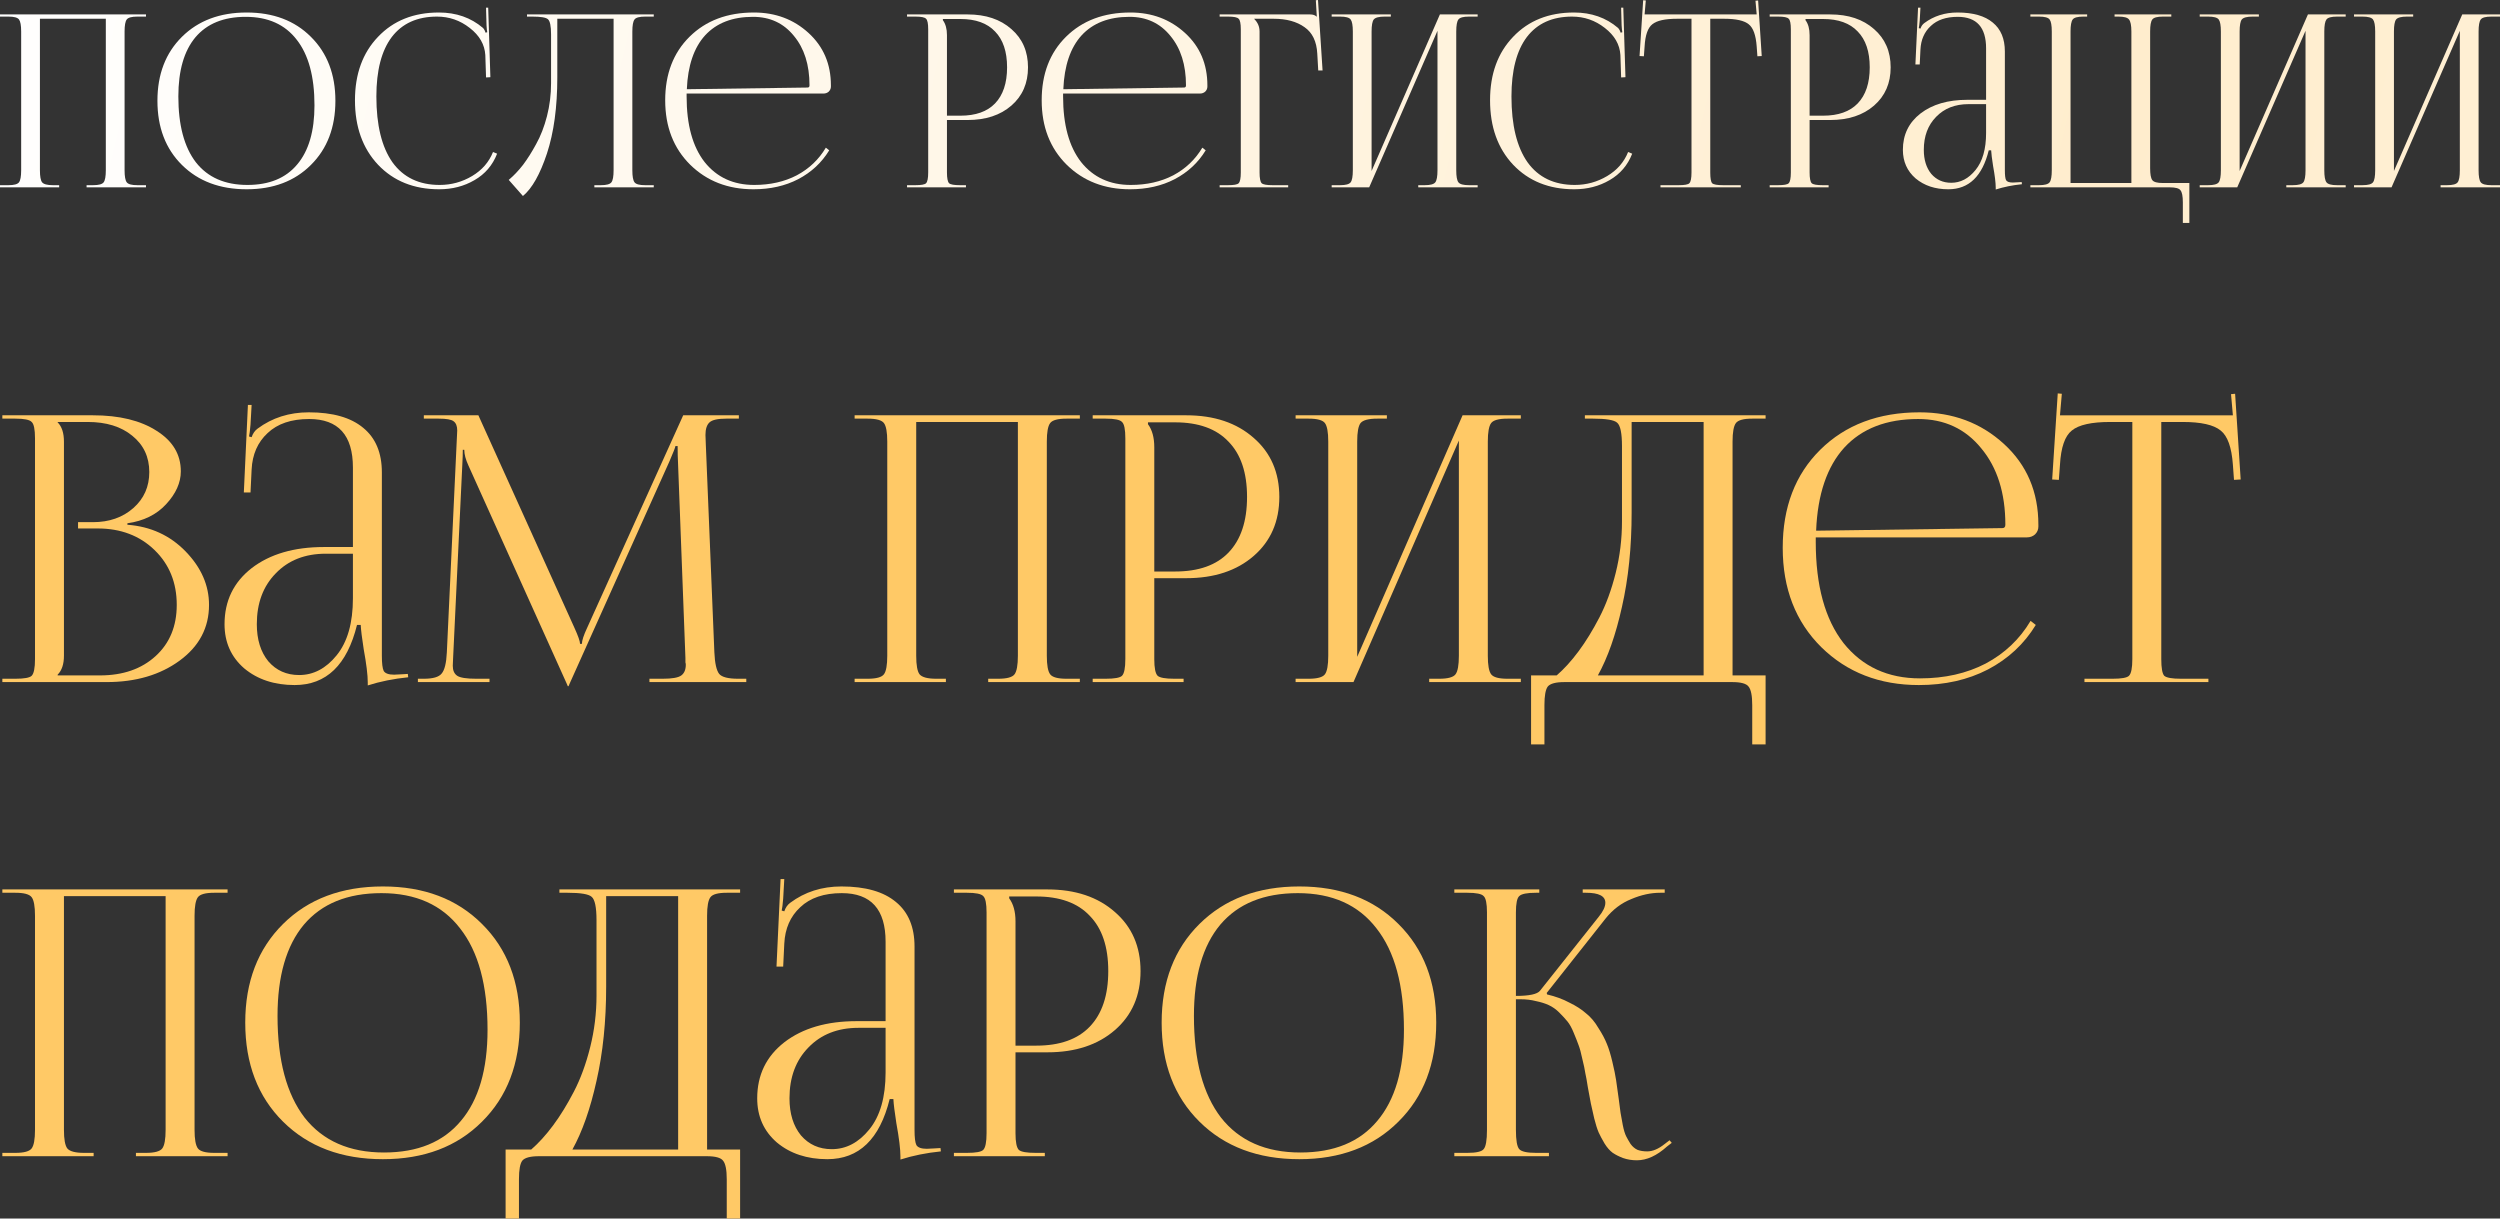 <?xml version="1.0" encoding="UTF-8"?> <svg xmlns="http://www.w3.org/2000/svg" viewBox="0 0 363.828 177.337" fill="none"><rect x="0" y="0" width="363.828" height="177.337" fill="#333333" stroke="none"/> <path d="M211.649 168.264V167.778H213.539C214.835 167.778 215.627 167.599 215.915 167.238C216.239 166.878 216.401 165.943 216.401 164.431V132.786C216.401 131.491 216.239 130.698 215.915 130.411C215.627 130.087 214.835 129.925 213.539 129.925H211.649V129.439H224.015V129.925H223.529C222.233 129.925 221.423 130.087 221.099 130.411C220.775 130.698 220.613 131.491 220.613 132.786V144.936C222.557 144.936 223.727 144.685 224.123 144.181L232.655 133.434C233.303 132.643 233.627 131.958 233.627 131.382C233.627 130.411 232.691 129.925 230.819 129.925H230.333V129.439H242.267V129.925H241.619C240.251 129.925 238.847 130.23 237.407 130.842C235.967 131.418 234.725 132.354 233.681 133.651L225.095 144.504L225.149 144.721C226.373 145.008 227.453 145.405 228.389 145.909C229.361 146.377 230.171 146.899 230.819 147.475C231.503 148.015 232.097 148.716 232.601 149.581C233.141 150.408 233.555 151.183 233.843 151.902C234.131 152.586 234.401 153.468 234.653 154.548C234.905 155.592 235.085 156.475 235.193 157.194C235.301 157.878 235.427 158.778 235.571 159.894C235.679 160.794 235.769 161.478 235.841 161.946C235.913 162.414 236.021 163.008 236.165 163.729C236.309 164.449 236.471 164.989 236.651 165.349C236.831 165.708 237.047 166.086 237.299 166.483C237.587 166.878 237.929 167.166 238.325 167.346C238.721 167.491 239.189 167.563 239.729 167.563C240.521 167.563 241.367 167.202 242.267 166.483L242.969 165.943L243.293 166.32L242.591 166.86C241.115 168.192 239.657 168.858 238.217 168.858C237.497 168.858 236.831 168.75 236.219 168.535C235.643 168.318 235.139 168.067 234.707 167.778C234.275 167.455 233.879 167.005 233.519 166.429C233.159 165.816 232.871 165.276 232.655 164.809C232.439 164.305 232.223 163.62 232.007 162.757C231.791 161.856 231.629 161.137 231.521 160.597C231.413 160.057 231.269 159.282 231.089 158.274C230.945 157.338 230.819 156.636 230.711 156.168C230.639 155.664 230.495 154.98 230.279 154.116C230.099 153.253 229.919 152.586 229.739 152.119C229.559 151.615 229.325 151.02 229.037 150.336C228.749 149.617 228.443 149.059 228.119 148.662C227.795 148.266 227.399 147.834 226.931 147.367C226.463 146.899 225.959 146.538 225.419 146.287C224.879 146.034 224.249 145.837 223.529 145.692C222.845 145.512 222.089 145.423 221.261 145.423H220.613V164.431C220.613 165.943 220.775 166.878 221.099 167.238C221.423 167.599 222.233 167.778 223.529 167.778H225.419V168.264H211.649Z" fill="#FFC966"></path> <path d="M189.09 168.697C183.078 168.697 178.236 166.879 174.564 163.243C170.892 159.607 169.056 154.801 169.056 148.825C169.056 142.885 170.892 138.097 174.564 134.461C178.236 130.825 183.078 129.007 189.09 129.007C195.066 129.007 199.872 130.825 203.508 134.461C207.18 138.097 209.016 142.885 209.016 148.825C209.016 154.801 207.18 159.607 203.508 163.243C199.872 166.879 195.066 168.697 189.09 168.697ZM189.252 167.725C194.148 167.725 197.874 166.195 200.43 163.135C203.022 160.075 204.318 155.647 204.318 149.851C204.318 143.407 202.986 138.493 200.322 135.109C197.694 131.689 193.878 129.979 188.874 129.979C183.942 129.979 180.18 131.509 177.588 134.569C175.032 137.629 173.754 142.057 173.754 147.853C173.754 154.297 175.068 159.229 177.696 162.649C180.36 166.033 184.212 167.725 189.252 167.725Z" fill="#FFC966"></path> <path d="M146.869 130.465V130.734C147.481 131.563 147.787 132.679 147.787 134.082V152.173H150.811C154.231 152.173 156.823 151.254 158.587 149.418C160.387 147.546 161.287 144.847 161.287 141.318C161.287 137.79 160.387 135.108 158.587 133.272C156.823 131.4 154.231 130.465 150.811 130.465H146.869ZM138.823 168.264V167.778H140.713C142.009 167.778 142.801 167.635 143.089 167.346C143.413 167.023 143.575 166.212 143.575 164.917V132.786C143.575 131.491 143.413 130.698 143.089 130.411C142.801 130.087 142.009 129.925 140.713 129.925H138.823V129.439H152.431C156.499 129.439 159.775 130.537 162.259 132.733C164.743 134.892 165.985 137.754 165.985 141.318C165.985 144.883 164.743 147.744 162.259 149.904C159.775 152.064 156.499 153.145 152.431 153.145H147.787V164.917C147.787 166.212 147.949 167.023 148.273 167.346C148.597 167.635 149.407 167.778 150.703 167.778H152.053V168.264H138.823Z" fill="#FFC966"></path> <path d="M128.881 148.609V137.053C128.881 132.337 126.757 129.979 122.509 129.979C119.917 129.979 117.901 130.663 116.461 132.031C115.021 133.363 114.247 135.127 114.139 137.323L113.977 140.671H113.005L113.599 127.927H114.139L113.977 130.789C113.905 131.653 113.833 132.229 113.761 132.517L114.139 132.625C114.319 132.085 114.607 131.671 115.003 131.383C117.127 129.799 119.611 129.007 122.455 129.007C125.947 129.007 128.593 129.763 130.393 131.275C132.193 132.751 133.093 134.911 133.093 137.755V164.431C133.093 165.547 133.183 166.285 133.363 166.645C133.579 167.005 134.083 167.185 134.875 167.185L135.955 167.131L136.873 167.077L136.927 167.563C134.803 167.779 132.841 168.175 131.041 168.751V168.319C131.041 167.239 130.843 165.619 130.447 163.459C130.195 161.839 130.051 160.669 130.015 159.949H129.475C128.035 165.781 125.011 168.697 120.403 168.697C117.451 168.697 115.003 167.887 113.059 166.267C111.151 164.611 110.197 162.469 110.197 159.841C110.197 156.457 111.511 153.739 114.139 151.687C116.803 149.635 120.313 148.609 124.669 148.609H128.881ZM128.881 149.581H124.939C121.915 149.581 119.485 150.535 117.649 152.443C115.813 154.315 114.895 156.781 114.895 159.841C114.895 162.073 115.453 163.873 116.569 165.241C117.721 166.573 119.215 167.239 121.051 167.239C123.139 167.239 124.957 166.285 126.505 164.377C128.089 162.433 128.881 159.661 128.881 156.061V149.581Z" fill="#FFC966"></path> <path d="M73.581 167.292H77.307C78.387 166.356 79.449 165.186 80.493 163.783C81.537 162.378 82.545 160.741 83.517 158.868C84.489 156.997 85.281 154.837 85.893 152.388C86.505 149.94 86.811 147.439 86.811 144.883V133.92C86.811 132.049 86.577 130.914 86.109 130.519C85.677 130.122 84.507 129.925 82.599 129.925H81.411V129.439H107.709V129.925H105.765C104.505 129.925 103.713 130.14 103.389 130.573C103.065 131.005 102.903 131.904 102.903 133.272V167.292H107.709V177.336H105.765V171.612C105.765 170.245 105.585 169.344 105.225 168.912C104.901 168.481 104.109 168.264 102.849 168.264H78.441C77.181 168.264 76.371 168.481 76.011 168.912C75.687 169.344 75.525 170.245 75.525 171.612V177.336H73.581V167.292ZM83.301 167.292H98.691V130.411H88.215V143.586C88.215 148.626 87.747 153.199 86.811 157.302C85.911 161.37 84.741 164.7 83.301 167.292Z" fill="#FFC966"></path> <path d="M55.725 168.697C49.712 168.697 44.871 166.879 41.199 163.243C37.527 159.607 35.691 154.801 35.691 148.825C35.691 142.885 37.527 138.097 41.199 134.461C44.871 130.825 49.712 129.007 55.725 129.007C61.701 129.007 66.507 130.825 70.143 134.461C73.815 138.097 75.65 142.885 75.65 148.825C75.65 154.801 73.815 159.607 70.143 163.243C66.507 166.879 61.701 168.697 55.725 168.697ZM55.887 167.725C60.783 167.725 64.509 166.195 67.065 163.135C69.657 160.075 70.952 155.647 70.952 149.851C70.952 143.407 69.621 138.493 66.957 135.109C64.329 131.689 60.513 129.979 55.509 129.979C50.577 129.979 46.815 131.509 44.223 134.569C41.667 137.629 40.389 142.057 40.389 147.853C40.389 154.297 41.703 159.229 44.331 162.649C46.995 166.033 50.846 167.725 55.887 167.725Z" fill="#FFC966"></path> <path d="M0.342 168.264V167.778H2.232C3.492 167.778 4.284 167.563 4.608 167.13C4.932 166.698 5.094 165.798 5.094 164.431V133.272C5.094 131.904 4.932 131.005 4.608 130.573C4.284 130.14 3.492 129.925 2.232 129.925H0.342V129.439H33.12V129.925H31.176C29.916 129.925 29.124 130.14 28.8 130.573C28.476 131.005 28.314 131.904 28.314 133.272V164.431C28.314 165.798 28.476 166.698 28.8 167.13C29.124 167.563 29.916 167.778 31.176 167.778H33.12V168.264H19.782V167.778H21.24C22.5 167.778 23.292 167.563 23.616 167.13C23.94 166.698 24.102 165.798 24.102 164.431V130.411H9.306V164.431C9.306 165.798 9.468 166.698 9.792 167.13C10.152 167.563 10.962 167.778 12.222 167.778H13.626V168.264H0.342Z" fill="#FFC966"></path> <path d="M303.354 99.265V98.779H307.46C308.754 98.779 309.546 98.635 309.834 98.347C310.158 98.023 310.321 97.213 310.321 95.917V61.411H307.08C304.381 61.411 302.527 61.825 301.517 62.653C300.51 63.445 299.936 65.101 299.791 67.621L299.628 69.835L298.656 69.781L299.466 57.253L300.061 57.307L299.791 60.439H324.954L324.684 57.361L325.279 57.307L326.088 69.781L325.116 69.835L324.954 67.621C324.774 65.101 324.182 63.445 323.172 62.653C322.165 61.825 320.329 61.411 317.665 61.411H314.534V95.917C314.534 97.213 314.676 98.023 314.964 98.347C315.288 98.635 316.098 98.779 317.395 98.779H321.391V99.265H303.354Z" fill="#FFC966"></path> <path d="M264.248 78.205C264.248 78.421 264.248 78.637 264.248 78.853C264.248 85.225 265.599 90.139 268.298 93.595C271.034 97.015 274.743 98.725 279.423 98.725C283.024 98.725 286.21 98.005 288.981 96.565C291.752 95.089 293.931 93.019 295.515 90.355L296.27 90.949C294.578 93.721 292.257 95.881 289.306 97.429C286.39 98.941 283.041 99.697 279.26 99.697C273.536 99.697 268.803 97.861 265.06 94.189C261.314 90.481 259.442 85.657 259.442 79.717C259.442 73.813 261.261 69.061 264.897 65.461C268.568 61.825 273.393 60.007 279.368 60.007C284.193 60.007 288.279 61.537 291.627 64.597C294.976 67.657 296.647 71.581 296.647 76.369V76.639C296.647 77.071 296.487 77.449 296.162 77.773C295.838 78.061 295.443 78.205 294.976 78.205H264.248ZM264.303 77.233L291.41 76.855C291.7 76.855 291.842 76.693 291.842 76.369C291.842 71.761 290.673 68.053 288.334 65.245C286.027 62.401 282.969 60.979 279.153 60.979C274.545 60.979 270.962 62.365 268.406 65.137C265.887 67.909 264.517 71.941 264.303 77.233Z" fill="#FFC966"></path> <path d="M222.819 98.293H226.545C227.625 97.356 228.687 96.187 229.731 94.782C230.775 93.378 231.783 91.74 232.755 89.869C233.728 87.996 234.519 85.836 235.132 83.389C235.744 80.94 236.049 78.438 236.049 75.882V64.921C236.049 63.048 235.816 61.914 235.347 61.518C234.915 61.122 233.745 60.924 231.837 60.924H230.649V60.438H256.949V60.924H255.004C253.743 60.924 252.95 61.141 252.628 61.572C252.303 62.004 252.141 62.905 252.141 64.272V98.293H256.949V108.337H255.004V102.612C255.004 101.244 254.825 100.345 254.465 99.913C254.14 99.48 253.348 99.265 252.088 99.265H227.679C226.419 99.265 225.609 99.48 225.25 99.913C224.925 100.345 224.763 101.244 224.763 102.612V108.337H222.819V98.293ZM232.54 98.293H247.93V61.41H237.453V74.586C237.453 79.626 236.985 84.198 236.049 88.303C235.15 92.371 233.979 95.701 232.54 98.293Z" fill="#FFC966"></path> <path d="M188.551 99.265V98.779H190.441C191.701 98.779 192.493 98.562 192.817 98.13C193.141 97.699 193.303 96.798 193.303 95.43V64.272C193.303 62.905 193.141 62.004 192.817 61.572C192.493 61.141 191.701 60.924 190.441 60.924H188.551V60.438H201.835V60.924H200.431C199.171 60.924 198.361 61.141 198.001 61.572C197.677 62.004 197.515 62.905 197.515 64.272V95.593L212.851 60.438H221.329V60.924H219.385C218.125 60.924 217.333 61.141 217.009 61.572C216.685 62.004 216.523 62.905 216.523 64.272V95.43C216.523 96.798 216.685 97.699 217.009 98.13C217.333 98.562 218.125 98.779 219.385 98.779H221.329V99.265H207.991V98.779H209.449C210.709 98.779 211.501 98.562 211.825 98.13C212.149 97.699 212.311 96.798 212.311 95.43V64.11L196.975 99.265H188.551Z" fill="#FFC966"></path> <path d="M167.066 61.464V61.735C167.678 62.562 167.984 63.678 167.984 65.082V83.172H171.008C174.428 83.172 177.02 82.254 178.784 80.418C180.584 78.546 181.484 75.846 181.484 72.319C181.484 68.79 180.584 66.108 178.784 64.272C177.02 62.401 174.428 61.464 171.008 61.464H167.066ZM159.02 99.265V98.779H160.91C162.206 98.779 162.998 98.634 163.286 98.347C163.61 98.022 163.772 97.213 163.772 95.916V63.787C163.772 62.49 163.61 61.699 163.286 61.41C162.998 61.086 162.206 60.924 160.91 60.924H159.02V60.438H172.628C176.696 60.438 179.972 61.536 182.456 63.732C184.94 65.893 186.182 68.754 186.182 72.319C186.182 75.882 184.94 78.745 182.456 80.905C179.972 83.064 176.696 84.144 172.628 84.144H167.984V95.916C167.984 97.213 168.146 98.022 168.47 98.347C168.794 98.634 169.604 98.779 170.9 98.779H172.25V99.265H159.02Z" fill="#FFC966"></path> <path d="M124.373 99.265V98.779H126.263C127.523 98.779 128.315 98.562 128.639 98.13C128.964 97.699 129.125 96.798 129.125 95.43V64.272C129.125 62.905 128.964 62.004 128.639 61.572C128.315 61.141 127.523 60.924 126.263 60.924H124.373V60.438H157.151V60.924H155.207C153.947 60.924 153.155 61.141 152.832 61.572C152.507 62.004 152.345 62.905 152.345 64.272V95.43C152.345 96.798 152.507 97.699 152.832 98.13C153.155 98.562 153.947 98.779 155.207 98.779H157.151V99.265H143.814V98.779H145.271C146.531 98.779 147.323 98.562 147.647 98.13C147.971 97.699 148.133 96.798 148.133 95.43V61.41H133.337V95.43C133.337 96.798 133.499 97.699 133.823 98.13C134.183 98.562 134.993 98.779 136.253 98.779H137.657V99.265H124.373Z" fill="#FFC966"></path> <path d="M60.817 99.265V98.779H61.681C63.013 98.779 63.877 98.526 64.273 98.022C64.705 97.518 64.957 96.492 65.029 94.944L66.487 63.787C66.523 63.174 66.541 62.797 66.541 62.652C66.541 62.004 66.361 61.554 66.001 61.303C65.677 61.05 64.957 60.924 63.841 60.924H61.681V60.438H69.619L83.605 91.381C84.145 92.568 84.415 93.342 84.415 93.702H84.685C84.685 93.234 84.937 92.461 85.441 91.381L99.427 60.438H107.527V60.924H105.691C104.467 60.924 103.657 61.104 103.261 61.464C102.865 61.825 102.667 62.436 102.667 63.301C102.667 63.445 102.685 63.931 102.721 64.758L103.963 94.944C104.035 96.528 104.269 97.572 104.665 98.076C105.061 98.544 105.979 98.779 107.419 98.779H108.607V99.265H94.513V98.779H96.457C97.825 98.779 98.725 98.616 99.157 98.293C99.589 97.968 99.805 97.446 99.805 96.727C99.805 96.619 99.787 96.51 99.751 96.402C99.751 96.294 99.751 96.187 99.751 96.079C99.751 95.934 99.751 95.826 99.751 95.754L98.671 67.296C98.635 66.648 98.617 65.856 98.617 64.921H98.293C98.293 65.064 98.005 65.802 97.429 67.135L82.903 99.48L82.741 99.859H82.633L82.471 99.48L68.161 67.728C67.765 66.864 67.567 66.108 67.567 65.461H67.351C67.351 66.037 67.333 66.648 67.297 67.296L65.947 95.647C65.911 96.402 65.893 96.816 65.893 96.888C65.893 97.572 66.109 98.058 66.541 98.347C66.973 98.634 67.891 98.779 69.295 98.779H71.239V99.265H60.817Z" fill="#FFC966"></path> <path d="M51.361 79.609V68.053C51.361 63.337 49.237 60.979 44.989 60.979C42.397 60.979 40.381 61.663 38.941 63.031C37.501 64.363 36.727 66.127 36.619 68.323L36.457 71.671H35.485L36.079 58.927H36.619L36.457 61.789C36.385 62.653 36.313 63.229 36.241 63.517L36.619 63.625C36.799 63.085 37.087 62.671 37.483 62.383C39.607 60.799 42.091 60.007 44.935 60.007C48.427 60.007 51.073 60.763 52.873 62.275C54.673 63.751 55.573 65.911 55.573 68.755V95.431C55.573 96.547 55.663 97.285 55.843 97.645C56.059 98.005 56.563 98.185 57.355 98.185L58.435 98.131L59.353 98.077L59.407 98.563C57.283 98.779 55.321 99.175 53.521 99.751V99.319C53.521 98.239 53.323 96.619 52.927 94.459C52.675 92.839 52.531 91.669 52.495 90.949H51.955C50.515 96.781 47.491 99.697 42.883 99.697C39.931 99.697 37.483 98.887 35.539 97.267C33.631 95.611 32.677 93.469 32.677 90.841C32.677 87.457 33.991 84.739 36.619 82.687C39.283 80.635 42.793 79.609 47.149 79.609H51.361ZM51.361 80.581H47.419C44.395 80.581 41.965 81.535 40.129 83.443C38.293 85.315 37.375 87.781 37.375 90.841C37.375 93.073 37.933 94.873 39.049 96.241C40.201 97.573 41.695 98.239 43.531 98.239C45.619 98.239 47.437 97.285 48.985 95.377C50.569 93.433 51.361 90.661 51.361 87.061V80.581Z" fill="#FFC966"></path> <path d="M8.388 98.293H14.544C17.892 98.293 20.592 97.356 22.644 95.484C24.696 93.612 25.722 91.128 25.722 88.032C25.722 84.792 24.642 82.128 22.482 80.04C20.322 77.952 17.568 76.908 14.22 76.908H11.358V75.991H13.518C15.894 75.991 17.856 75.306 19.404 73.939C20.952 72.57 21.726 70.825 21.726 68.701C21.726 66.505 20.898 64.74 19.242 63.409C17.622 62.076 15.462 61.41 12.762 61.41H8.388V61.464C9 62.076 9.306 63.012 9.306 64.272V95.43C9.306 96.655 9 97.572 8.388 98.185V98.293ZM0.342 99.265V98.779H2.232C3.528 98.779 4.32 98.634 4.608 98.347C4.932 98.022 5.094 97.213 5.094 95.916V63.787C5.094 62.49 4.932 61.699 4.608 61.41C4.32 61.086 3.528 60.924 2.232 60.924H0.342V60.438H13.518C17.37 60.438 20.466 61.195 22.806 62.706C25.146 64.182 26.316 66.144 26.316 68.593C26.316 70.249 25.596 71.851 24.156 73.399C22.752 74.911 20.88 75.828 18.54 76.152V76.368C21.924 76.621 24.75 77.916 27.018 80.257C29.286 82.596 30.42 85.188 30.42 88.032C30.42 91.345 28.998 94.045 26.154 96.133C23.31 98.221 19.764 99.265 15.516 99.265H0.342Z" fill="#FFC966"></path> <path d="M342.583 27.265V26.95H343.807C344.625 26.95 345.137 26.81 345.347 26.53C345.557 26.25 345.664 25.666 345.664 24.78V4.585C345.664 3.698 345.557 3.115 345.347 2.835C345.137 2.555 344.625 2.415 343.807 2.415H342.583V2.1H351.194V2.415H350.282C349.467 2.415 348.94 2.555 348.708 2.835C348.498 3.115 348.393 3.698 348.393 4.585V24.885L358.333 2.1H363.828V2.415H362.569C361.751 2.415 361.237 2.555 361.027 2.835C360.817 3.115 360.712 3.698 360.712 4.585V24.78C360.712 25.666 360.817 26.25 361.027 26.53C361.237 26.81 361.751 26.95 362.569 26.95H363.828V27.265H355.182V26.95H356.127C356.944 26.95 357.459 26.81 357.668 26.53C357.878 26.25 357.983 25.666 357.983 24.78V4.48L348.043 27.265H342.583Z" fill="url(#paint0_linear_180_187)"></path> <path d="M320.126 27.265V26.95H321.353C322.168 26.95 322.682 26.81 322.892 26.53C323.102 26.25 323.207 25.666 323.207 24.78V4.585C323.207 3.698 323.102 3.115 322.892 2.835C322.682 2.555 322.168 2.415 321.353 2.415H320.126V2.1H328.737V2.415H327.828C327.01 2.415 326.486 2.555 326.251 2.835C326.041 3.115 325.936 3.698 325.936 4.585V24.885L335.876 2.1H341.371V2.415H340.112C339.295 2.415 338.782 2.555 338.572 2.835C338.363 3.115 338.258 3.698 338.258 4.585V24.78C338.258 25.666 338.363 26.25 338.572 26.53C338.782 26.81 339.295 26.95 340.112 26.95H341.371V27.265H332.728V26.95H333.672C334.489 26.95 335.002 26.81 335.212 26.53C335.421 26.25 335.526 25.666 335.526 24.78V4.48L325.586 27.265H320.126Z" fill="url(#paint1_linear_180_187)"></path> <path d="M295.483 27.265V26.95H296.742C297.559 26.95 298.074 26.81 298.284 26.53C298.494 26.25 298.599 25.666 298.599 24.78V4.585C298.599 3.698 298.494 3.115 298.284 2.835C298.074 2.555 297.559 2.415 296.742 2.415H295.483V2.1H303.744V2.415H303.184C302.367 2.415 301.852 2.555 301.642 2.835C301.432 3.115 301.328 3.698 301.328 4.585V26.635H310.183V4.585C310.183 3.698 310.066 3.115 309.834 2.835C309.624 2.555 309.109 2.415 308.294 2.415H307.735V2.1H315.993V2.415H314.769C313.952 2.415 313.439 2.555 313.229 2.835C313.017 3.115 312.912 3.698 312.912 4.585V24.465C312.912 25.351 313.017 25.934 313.229 26.215C313.439 26.495 313.952 26.635 314.769 26.635H318.619V32.445H317.672V29.435C317.672 28.548 317.557 27.965 317.322 27.685C317.113 27.405 316.6 27.265 315.783 27.265H295.483Z" fill="url(#paint2_linear_180_187)"></path> <path d="M289.038 14.525V7.035C289.038 3.978 287.664 2.45 284.91 2.45C283.229 2.45 281.922 2.893 280.99 3.78C280.055 4.643 279.555 5.787 279.485 7.21L279.38 9.38H278.751L279.136 1.12H279.485L279.38 2.975C279.333 3.535 279.285 3.908 279.24 4.095L279.485 4.165C279.6 3.815 279.788 3.547 280.045 3.36C281.422 2.333 283.031 1.82 284.875 1.82C287.137 1.82 288.853 2.31 290.02 3.29C291.187 4.247 291.77 5.647 291.77 7.49V24.78C291.77 25.503 291.827 25.982 291.944 26.215C292.084 26.448 292.412 26.565 292.924 26.565L293.624 26.53L294.218 26.495L294.253 26.81C292.879 26.95 291.607 27.207 290.44 27.58V27.3C290.44 26.6 290.31 25.55 290.055 24.15C289.89 23.1 289.798 22.342 289.776 21.875H289.426C288.491 25.655 286.532 27.545 283.543 27.545C281.632 27.545 280.045 27.02 278.786 25.97C277.549 24.897 276.929 23.508 276.929 21.805C276.929 19.612 277.781 17.85 279.485 16.52C281.212 15.19 283.486 14.525 286.31 14.525H289.038ZM289.038 15.155H286.485C284.525 15.155 282.949 15.773 281.759 17.01C280.57 18.223 279.975 19.822 279.975 21.805C279.975 23.252 280.337 24.418 281.06 25.305C281.807 26.168 282.774 26.6 283.966 26.6C285.318 26.6 286.497 25.982 287.499 24.745C288.526 23.485 289.038 21.688 289.038 19.355V15.155Z" fill="url(#paint3_linear_180_187)"></path> <path d="M262.758 2.765V2.94C263.156 3.476 263.353 4.2 263.353 5.11V16.835H265.315C267.531 16.835 269.21 16.24 270.355 15.05C271.522 13.836 272.104 12.086 272.104 9.8C272.104 7.513 271.522 5.775 270.355 4.585C269.21 3.371 267.531 2.765 265.315 2.765H262.758ZM257.543 27.265V26.95H258.768C259.61 26.95 260.122 26.856 260.309 26.67C260.519 26.459 260.624 25.934 260.624 25.095V4.27C260.624 3.43 260.519 2.916 260.309 2.73C260.122 2.52 259.61 2.415 258.768 2.415H257.543V2.1H266.364C269 2.1 271.124 2.811 272.734 4.235C274.343 5.635 275.15 7.49 275.15 9.8C275.15 12.11 274.343 13.965 272.734 15.365C271.124 16.765 269 17.465 266.364 17.465H263.353V25.095C263.353 25.934 263.458 26.459 263.668 26.67C263.878 26.856 264.405 26.95 265.245 26.95H266.119V27.265H257.543Z" fill="url(#paint4_linear_180_187)"></path> <path d="M241.651 27.265V26.95H244.311C245.151 26.95 245.664 26.857 245.851 26.67C246.061 26.46 246.166 25.935 246.166 25.095V2.73H244.066C242.316 2.73 241.114 2.998 240.461 3.535C239.808 4.048 239.434 5.122 239.341 6.755L239.236 8.19L238.606 8.155L239.131 0.035L239.516 0.07L239.341 2.1H255.652L255.477 0.105L255.862 0.07L256.386 8.155L255.757 8.19L255.652 6.755C255.534 5.122 255.149 4.048 254.495 3.535C253.842 2.998 252.653 2.73 250.926 2.73H248.896V25.095C248.896 25.935 248.989 26.46 249.176 26.67C249.386 26.857 249.912 26.95 250.751 26.95H253.34V27.265H241.651Z" fill="url(#paint5_linear_180_187)"></path> <path d="M216.85 14.595C216.85 10.768 217.97 7.688 220.21 5.355C222.45 2.998 225.402 1.82 229.065 1.82C231.585 1.82 233.72 2.567 235.47 4.06C235.633 4.223 235.762 4.457 235.855 4.76L236.1 4.69C236.053 4.457 236.018 4.118 235.995 3.675L235.925 1.12H236.24L236.555 11.235L235.925 11.27L235.82 8.015C235.727 6.475 234.968 5.157 233.545 4.06C232.145 2.963 230.558 2.415 228.785 2.415C225.915 2.415 223.722 3.407 222.205 5.39C220.712 7.373 219.965 10.255 219.965 14.035C219.965 18.212 220.747 21.408 222.31 23.625C223.897 25.819 226.183 26.915 229.17 26.915C230.873 26.915 232.448 26.483 233.895 25.62C235.342 24.757 236.357 23.59 236.94 22.12L237.535 22.365C236.882 24.045 235.785 25.329 234.245 26.215C232.728 27.102 231.013 27.545 229.1 27.545C225.437 27.545 222.473 26.355 220.21 23.975C217.97 21.595 216.85 18.468 216.85 14.595Z" fill="url(#paint6_linear_180_187)"></path> <path d="M193.799 27.265V26.95H195.024C195.84 26.95 196.354 26.81 196.564 26.53C196.774 26.25 196.879 25.666 196.879 24.78V4.585C196.879 3.698 196.774 3.115 196.564 2.835C196.354 2.555 195.84 2.415 195.024 2.415H193.799V2.1H202.409V2.415H201.499C200.682 2.415 200.157 2.555 199.924 2.835C199.714 3.115 199.609 3.698 199.609 4.585V24.885L209.549 2.1H215.044V2.415H213.784C212.967 2.415 212.454 2.555 212.244 2.835C212.034 3.115 211.929 3.698 211.929 4.585V24.78C211.929 25.666 212.034 26.25 212.244 26.53C212.454 26.81 212.967 26.95 213.784 26.95H215.044V27.265H206.399V26.95H207.344C208.16 26.95 208.674 26.81 208.884 26.53C209.094 26.25 209.199 25.666 209.199 24.78V4.48L199.259 27.265H193.799Z" fill="url(#paint7_linear_180_187)"></path> <path d="M177.495 27.265V26.95H178.72C179.56 26.95 180.073 26.857 180.26 26.67C180.47 26.46 180.575 25.935 180.575 25.095V4.27C180.575 3.43 180.47 2.917 180.26 2.73C180.073 2.52 179.56 2.415 178.72 2.415H177.495V2.1H190.655C191.075 2.1 191.39 2.205 191.6 2.415H191.635L191.495 0.035L191.81 0L192.475 10.255H191.845L191.705 7.805C191.612 6.032 190.993 4.748 189.85 3.955C188.707 3.138 187.213 2.73 185.37 2.73H182.535V2.765C183.048 3.278 183.305 3.885 183.305 4.585V25.095C183.305 25.935 183.41 26.46 183.62 26.67C183.83 26.857 184.355 26.95 185.195 26.95H187.47V27.265H177.495Z" fill="url(#paint8_linear_180_187)"></path> <path d="M154.713 13.615C154.713 13.755 154.713 13.895 154.713 14.035C154.713 18.165 155.587 21.35 157.338 23.59C159.111 25.807 161.514 26.915 164.547 26.915C166.881 26.915 168.946 26.449 170.743 25.515C172.539 24.559 173.951 23.217 174.978 21.49L175.468 21.875C174.371 23.672 172.866 25.072 170.952 26.075C169.063 27.055 166.893 27.545 164.443 27.545C160.733 27.545 157.664 26.355 155.238 23.975C152.811 21.572 151.598 18.445 151.598 14.595C151.598 10.769 152.776 7.689 155.132 5.355C157.513 2.999 160.639 1.82 164.512 1.82C167.639 1.82 170.287 2.812 172.457 4.795C174.627 6.779 175.712 9.322 175.712 12.425V12.6C175.712 12.88 175.607 13.125 175.398 13.335C175.187 13.522 174.931 13.615 174.627 13.615H154.713ZM154.748 12.985L172.318 12.74C172.504 12.74 172.598 12.635 172.598 12.425C172.598 9.439 171.839 7.035 170.322 5.215C168.829 3.372 166.846 2.45 164.373 2.45C161.386 2.45 159.064 3.349 157.408 5.145C155.774 6.942 154.888 9.555 154.748 12.985Z" fill="url(#paint9_linear_180_187)"></path> <path d="M137.217 2.765V2.94C137.613 3.476 137.812 4.2 137.812 5.11V16.835H139.772C141.988 16.835 143.669 16.24 144.812 15.05C145.978 13.836 146.562 12.086 146.562 9.8C146.562 7.513 145.978 5.775 144.812 4.585C143.669 3.371 141.988 2.765 139.772 2.765H137.217ZM132.002 27.265V26.95H133.227C134.067 26.95 134.58 26.856 134.767 26.67C134.977 26.459 135.082 25.934 135.082 25.095V4.27C135.082 3.43 134.977 2.916 134.767 2.73C134.58 2.52 134.067 2.415 133.227 2.415H132.002V2.1H140.822C143.458 2.1 145.582 2.811 147.192 4.235C148.802 5.635 149.607 7.49 149.607 9.8C149.607 12.11 148.802 13.965 147.192 15.365C145.582 16.765 143.458 17.465 140.822 17.465H137.812V25.095C137.812 25.934 137.917 26.459 138.127 26.67C138.337 26.856 138.862 26.95 139.702 26.95H140.577V27.265H132.002Z" fill="url(#paint10_linear_180_187)"></path> <path d="M99.923 13.615C99.923 13.755 99.923 13.895 99.923 14.035C99.923 18.165 100.798 21.35 102.548 23.59C104.321 25.807 106.724 26.915 109.758 26.915C112.091 26.915 114.156 26.449 115.952 25.515C117.749 24.559 119.161 23.217 120.187 21.49L120.677 21.875C119.581 23.672 118.076 25.072 116.163 26.075C114.272 27.055 112.103 27.545 109.652 27.545C105.942 27.545 102.874 26.355 100.448 23.975C98.021 21.572 96.807 18.445 96.807 14.595C96.807 10.769 97.986 7.689 100.343 5.355C102.722 2.999 105.849 1.82 109.722 1.82C112.849 1.82 115.497 2.812 117.667 4.795C119.838 6.779 120.923 9.322 120.923 12.425V12.6C120.923 12.88 120.817 13.125 120.607 13.335C120.398 13.522 120.141 13.615 119.838 13.615H99.923ZM99.957 12.985L117.527 12.74C117.714 12.74 117.808 12.635 117.808 12.425C117.808 9.439 117.049 7.035 115.532 5.215C114.039 3.372 112.056 2.45 109.582 2.45C106.596 2.45 104.274 3.349 102.617 5.145C100.984 6.942 100.097 9.555 99.957 12.985Z" fill="url(#paint11_linear_180_187)"></path> <path d="M76.696 2.1H79.707H89.297H95.142V2.415H93.882C93.065 2.415 92.551 2.555 92.342 2.835C92.131 3.115 92.026 3.698 92.026 4.585V24.78C92.026 25.666 92.131 26.25 92.342 26.53C92.551 26.81 93.065 26.95 93.882 26.95H95.142V27.265H86.497V26.95H87.441C88.258 26.95 88.772 26.81 88.981 26.53C89.192 26.25 89.297 25.666 89.297 24.78V2.73H81.106V11.27C81.106 15.586 80.605 19.273 79.602 22.33C78.598 25.363 77.431 27.428 76.102 28.525L74.036 26.18C74.76 25.573 75.448 24.85 76.102 24.01C76.755 23.146 77.396 22.131 78.027 20.965C78.68 19.798 79.205 18.445 79.602 16.905C79.998 15.365 80.197 13.766 80.197 12.11V5.005C80.197 3.791 80.045 3.056 79.742 2.8C79.461 2.543 78.703 2.415 77.466 2.415H76.696V2.1Z" fill="url(#paint12_linear_180_187)"></path> <path d="M51.659 14.595C51.659 10.768 52.78 7.688 55.019 5.355C57.259 2.998 60.211 1.82 63.874 1.82C66.394 1.82 68.529 2.567 70.28 4.06C70.443 4.223 70.571 4.457 70.664 4.76L70.909 4.69C70.863 4.457 70.828 4.118 70.805 3.675L70.734 1.12H71.049L71.365 11.235L70.734 11.27L70.629 8.015C70.536 6.475 69.778 5.157 68.354 4.06C66.954 2.963 65.368 2.415 63.594 2.415C60.725 2.415 58.531 3.407 57.015 5.39C55.521 7.373 54.774 10.255 54.774 14.035C54.774 18.212 55.556 21.408 57.119 23.625C58.706 25.819 60.993 26.915 63.98 26.915C65.683 26.915 67.258 26.483 68.705 25.62C70.151 24.757 71.166 23.59 71.749 22.12L72.345 22.365C71.691 24.045 70.594 25.329 69.054 26.215C67.538 27.102 65.823 27.545 63.91 27.545C60.246 27.545 57.283 26.355 55.019 23.975C52.78 21.595 51.659 18.468 51.659 14.595Z" fill="url(#paint13_linear_180_187)"></path> <path d="M35.896 27.545C31.999 27.545 28.861 26.367 26.481 24.01C24.101 21.654 22.911 18.539 22.911 14.665C22.911 10.815 24.101 7.712 26.481 5.355C28.861 2.999 31.999 1.82 35.896 1.82C39.769 1.82 42.884 2.999 45.241 5.355C47.621 7.712 48.811 10.815 48.811 14.665C48.811 18.539 47.621 21.654 45.241 24.01C42.884 26.367 39.769 27.545 35.896 27.545ZM36.001 26.915C39.174 26.915 41.589 25.924 43.246 23.94C44.926 21.957 45.766 19.087 45.766 15.33C45.766 11.154 44.903 7.969 43.176 5.775C41.473 3.559 38.999 2.45 35.756 2.45C32.559 2.45 30.121 3.442 28.441 5.425C26.784 7.409 25.956 10.279 25.956 14.035C25.956 18.212 26.808 21.409 28.511 23.625C30.238 25.819 32.734 26.915 36.001 26.915Z" fill="url(#paint14_linear_180_187)"></path> <path d="M0 27.265V26.95H1.225C2.042 26.95 2.555 26.81 2.765 26.53C2.975 26.25 3.08 25.666 3.08 24.78V4.585C3.08 3.698 2.975 3.115 2.765 2.835C2.555 2.555 2.042 2.415 1.225 2.415H0V2.1H21.245V2.415H19.985C19.168 2.415 18.655 2.555 18.445 2.835C18.235 3.115 18.13 3.698 18.13 4.585V24.78C18.13 25.666 18.235 26.25 18.445 26.53C18.655 26.81 19.168 26.95 19.985 26.95H21.245V27.265H12.6V26.95H13.545C14.362 26.95 14.875 26.81 15.085 26.53C15.295 26.25 15.4 25.666 15.4 24.78V2.73H5.81V24.78C5.81 25.666 5.915 26.25 6.125 26.53C6.358 26.81 6.883 26.95 7.7 26.95H8.61V27.265H0Z" fill="url(#paint15_linear_180_187)"></path> <defs> <linearGradient id="paint0_linear_180_187" x1="-2.522" y1="-9.091" x2="1396.62" y2="331.168" gradientUnits="userSpaceOnUse"> <stop stop-color="white"></stop> <stop offset="0.215" stop-color="#FFEDCD"></stop> <stop offset="0.485" stop-color="white"></stop> <stop offset="0.905" stop-color="white"></stop> <stop offset="1" stop-color="#FFEDCD"></stop> </linearGradient> <linearGradient id="paint1_linear_180_187" x1="-2.522" y1="-9.091" x2="1396.62" y2="331.168" gradientUnits="userSpaceOnUse"> <stop stop-color="white"></stop> <stop offset="0.215" stop-color="#FFEDCD"></stop> <stop offset="0.485" stop-color="white"></stop> <stop offset="0.905" stop-color="white"></stop> <stop offset="1" stop-color="#FFEDCD"></stop> </linearGradient> <linearGradient id="paint2_linear_180_187" x1="-2.522" y1="-9.091" x2="1396.62" y2="331.168" gradientUnits="userSpaceOnUse"> <stop stop-color="white"></stop> <stop offset="0.215" stop-color="#FFEDCD"></stop> <stop offset="0.485" stop-color="white"></stop> <stop offset="0.905" stop-color="white"></stop> <stop offset="1" stop-color="#FFEDCD"></stop> </linearGradient> <linearGradient id="paint3_linear_180_187" x1="-2.521" y1="-9.089" x2="1396.62" y2="331.17" gradientUnits="userSpaceOnUse"> <stop stop-color="white"></stop> <stop offset="0.215" stop-color="#FFEDCD"></stop> <stop offset="0.485" stop-color="white"></stop> <stop offset="0.905" stop-color="white"></stop> <stop offset="1" stop-color="#FFEDCD"></stop> </linearGradient> <linearGradient id="paint4_linear_180_187" x1="-2.522" y1="-9.091" x2="1396.62" y2="331.168" gradientUnits="userSpaceOnUse"> <stop stop-color="white"></stop> <stop offset="0.215" stop-color="#FFEDCD"></stop> <stop offset="0.485" stop-color="white"></stop> <stop offset="0.905" stop-color="white"></stop> <stop offset="1" stop-color="#FFEDCD"></stop> </linearGradient> <linearGradient id="paint5_linear_180_187" x1="-2.522" y1="-9.089" x2="1396.62" y2="331.17" gradientUnits="userSpaceOnUse"> <stop stop-color="white"></stop> <stop offset="0.215" stop-color="#FFEDCD"></stop> <stop offset="0.485" stop-color="white"></stop> <stop offset="0.905" stop-color="white"></stop> <stop offset="1" stop-color="#FFEDCD"></stop> </linearGradient> <linearGradient id="paint6_linear_180_187" x1="-2.521" y1="-9.089" x2="1396.62" y2="331.17" gradientUnits="userSpaceOnUse"> <stop stop-color="white"></stop> <stop offset="0.215" stop-color="#FFEDCD"></stop> <stop offset="0.485" stop-color="white"></stop> <stop offset="0.905" stop-color="white"></stop> <stop offset="1" stop-color="#FFEDCD"></stop> </linearGradient> <linearGradient id="paint7_linear_180_187" x1="-2.522" y1="-9.091" x2="1396.62" y2="331.168" gradientUnits="userSpaceOnUse"> <stop stop-color="white"></stop> <stop offset="0.215" stop-color="#FFEDCD"></stop> <stop offset="0.485" stop-color="white"></stop> <stop offset="0.905" stop-color="white"></stop> <stop offset="1" stop-color="#FFEDCD"></stop> </linearGradient> <linearGradient id="paint8_linear_180_187" x1="-2.522" y1="-9.089" x2="1396.62" y2="331.169" gradientUnits="userSpaceOnUse"> <stop stop-color="white"></stop> <stop offset="0.215" stop-color="#FFEDCD"></stop> <stop offset="0.485" stop-color="white"></stop> <stop offset="0.905" stop-color="white"></stop> <stop offset="1" stop-color="#FFEDCD"></stop> </linearGradient> <linearGradient id="paint9_linear_180_187" x1="-2.521" y1="-9.088" x2="1396.62" y2="331.17" gradientUnits="userSpaceOnUse"> <stop stop-color="white"></stop> <stop offset="0.215" stop-color="#FFEDCD"></stop> <stop offset="0.485" stop-color="white"></stop> <stop offset="0.905" stop-color="white"></stop> <stop offset="1" stop-color="#FFEDCD"></stop> </linearGradient> <linearGradient id="paint10_linear_180_187" x1="-2.522" y1="-9.091" x2="1396.62" y2="331.168" gradientUnits="userSpaceOnUse"> <stop stop-color="white"></stop> <stop offset="0.215" stop-color="#FFEDCD"></stop> <stop offset="0.485" stop-color="white"></stop> <stop offset="0.905" stop-color="white"></stop> <stop offset="1" stop-color="#FFEDCD"></stop> </linearGradient> <linearGradient id="paint11_linear_180_187" x1="-2.521" y1="-9.088" x2="1396.62" y2="331.17" gradientUnits="userSpaceOnUse"> <stop stop-color="white"></stop> <stop offset="0.215" stop-color="#FFEDCD"></stop> <stop offset="0.485" stop-color="white"></stop> <stop offset="0.905" stop-color="white"></stop> <stop offset="1" stop-color="#FFEDCD"></stop> </linearGradient> <linearGradient id="paint12_linear_180_187" x1="-2.521" y1="-9.091" x2="1396.62" y2="331.168" gradientUnits="userSpaceOnUse"> <stop stop-color="white"></stop> <stop offset="0.215" stop-color="#FFEDCD"></stop> <stop offset="0.485" stop-color="white"></stop> <stop offset="0.905" stop-color="white"></stop> <stop offset="1" stop-color="#FFEDCD"></stop> </linearGradient> <linearGradient id="paint13_linear_180_187" x1="-2.521" y1="-9.089" x2="1396.62" y2="331.17" gradientUnits="userSpaceOnUse"> <stop stop-color="white"></stop> <stop offset="0.215" stop-color="#FFEDCD"></stop> <stop offset="0.485" stop-color="white"></stop> <stop offset="0.905" stop-color="white"></stop> <stop offset="1" stop-color="#FFEDCD"></stop> </linearGradient> <linearGradient id="paint14_linear_180_187" x1="-2.521" y1="-9.088" x2="1396.62" y2="331.17" gradientUnits="userSpaceOnUse"> <stop stop-color="white"></stop> <stop offset="0.215" stop-color="#FFEDCD"></stop> <stop offset="0.485" stop-color="white"></stop> <stop offset="0.905" stop-color="white"></stop> <stop offset="1" stop-color="#FFEDCD"></stop> </linearGradient> <linearGradient id="paint15_linear_180_187" x1="-2.521" y1="-9.091" x2="1396.62" y2="331.168" gradientUnits="userSpaceOnUse"> <stop stop-color="white"></stop> <stop offset="0.215" stop-color="#FFEDCD"></stop> <stop offset="0.485" stop-color="white"></stop> <stop offset="0.905" stop-color="white"></stop> <stop offset="1" stop-color="#FFEDCD"></stop> </linearGradient> </defs> </svg> 